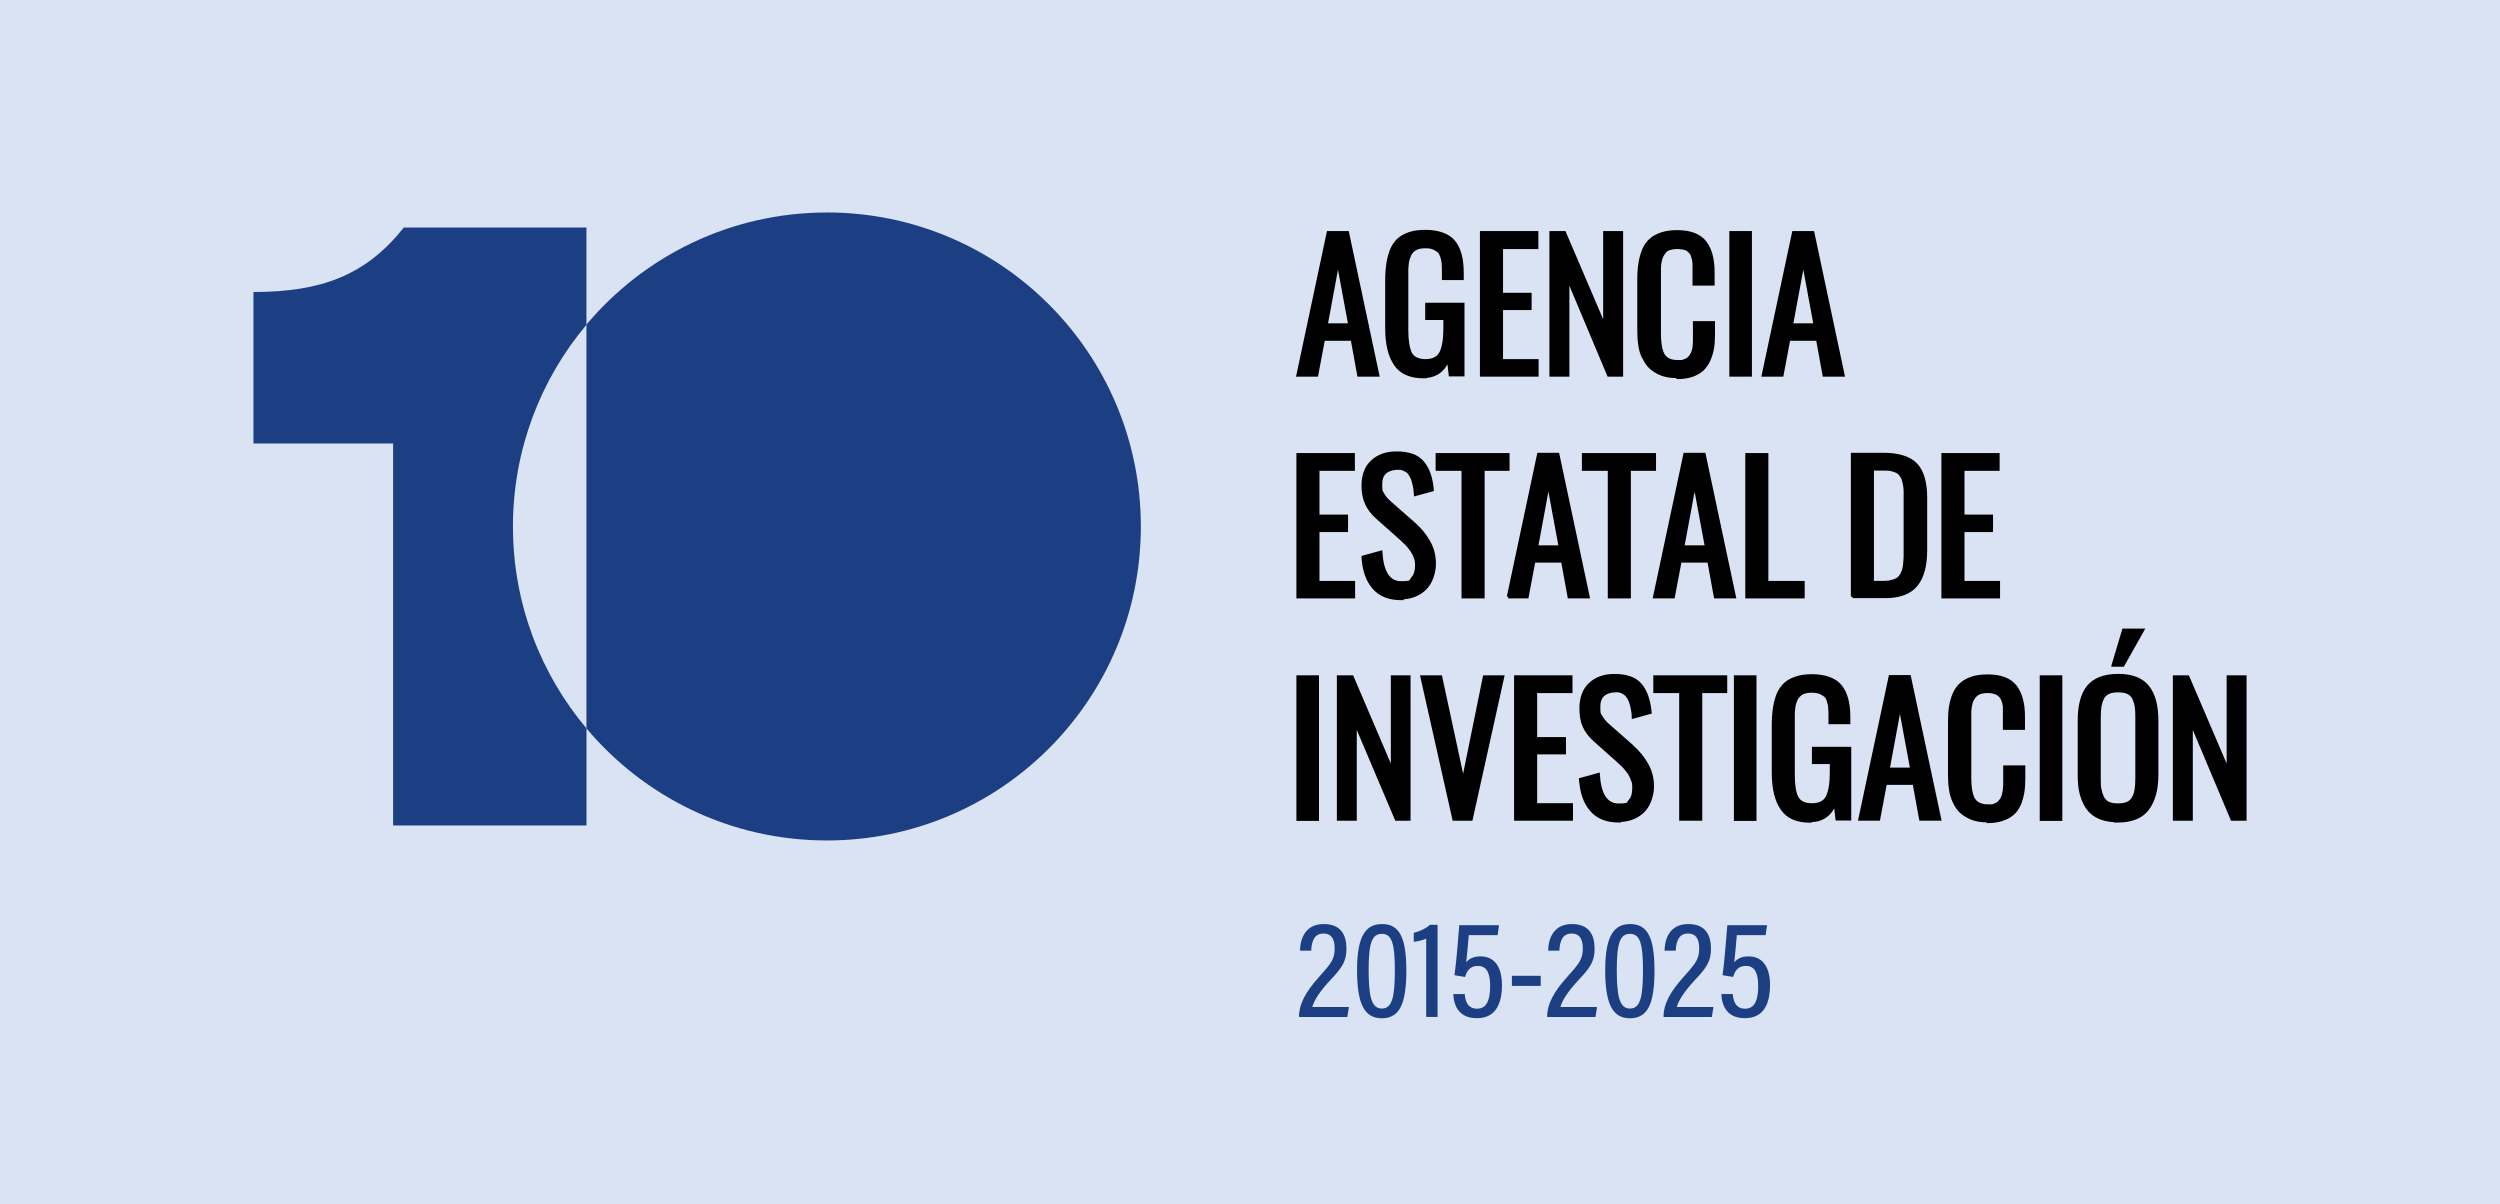 <?xml version="1.0" encoding="UTF-8"?>
<svg id="Capa_1" data-name="Capa 1" xmlns="http://www.w3.org/2000/svg" viewBox="0 0 513.61 247.38">
  <defs>
    <style>
      .cls-1 {
        fill: #dae3f3;
      }

      .cls-2 {
        fill: #1c3f83;
      }
    </style>
  </defs>
  <rect class="cls-1" width="513.61" height="247.38"/>
  <g>
    <g>
      <path class="cls-2" d="M120.48,66.69v-19.94h-37.52c-7.72,9.71-16.77,13.24-30.89,13.24v31.12h28.69v78.48h39.73v-19.94c-9.43-11.21-15.11-25.68-15.11-41.47s5.69-30.26,15.11-41.47Z"/>
      <path class="cls-2" d="M169.87,43.66c-19.83,0-37.56,8.95-49.39,23.03v82.95c11.83,14.08,29.56,23.03,49.39,23.03,35.63,0,64.51-28.88,64.51-64.51s-28.88-64.51-64.51-64.51Z"/>
    </g>
    <g>
      <path class="cls-2" d="M266.88,208.92v-.15c.01-2.5,1.34-5.01,4.26-8.24,2.36-2.62,3.06-3.54,3.06-5.65,0-1.64-.44-3.09-2.31-3.09-1.73,0-2.42,1.35-2.51,3.52h-2.29c.03-2.8,1.32-5.47,4.86-5.47s4.67,2.24,4.67,5.07c0,2.52-.81,3.8-3.29,6.42-2.17,2.32-3.38,4.22-3.73,5.55h7.53l-.33,2.05h-9.92Z"/>
      <path class="cls-2" d="M288.93,199.3c0,6.96-1.39,9.9-5.07,9.9s-5.06-3.21-5.06-9.91c0-7.25,1.93-9.45,5.14-9.45,3.43,0,4.98,2.56,4.98,9.46ZM281.18,199.22c0,5.26.49,7.98,2.7,7.98s2.68-2.59,2.68-7.92-.59-7.43-2.65-7.43-2.73,1.91-2.73,7.37Z"/>
      <path class="cls-2" d="M293,208.92v-16.09c-.55.3-1.9.62-2.55.65v-1.85c1.33-.28,2.71-1.02,3.31-1.64h1.58v18.93h-2.34Z"/>
      <path class="cls-2" d="M307.66,192.12h-5.91c-.12,1.68-.42,4.6-.53,5.6.53-.7,1.45-1.24,2.94-1.24,3.05,0,4.41,2.45,4.41,5.85,0,3.7-1.16,6.85-5.16,6.85-3.51,0-4.73-2.33-4.84-4.96h2.35c.1,1.29.49,3.01,2.56,3.01s2.66-2.03,2.66-4.64c0-2.42-.54-4.15-2.53-4.15-1.58,0-2.23.98-2.62,2.27l-2.17-.36c.31-2.19.79-7.52.98-10.27h8.16l-.29,2.05Z"/>
      <path class="cls-2" d="M316.53,200.47v2.08h-5.92v-2.08h5.92Z"/>
      <path class="cls-2" d="M317.86,208.92v-.15c.01-2.5,1.34-5.01,4.26-8.24,2.36-2.62,3.06-3.54,3.06-5.65,0-1.64-.44-3.09-2.31-3.09-1.73,0-2.42,1.35-2.51,3.52h-2.29c.03-2.8,1.32-5.47,4.86-5.47s4.67,2.24,4.67,5.07c0,2.52-.81,3.8-3.29,6.42-2.17,2.32-3.38,4.22-3.73,5.55h7.53l-.33,2.05h-9.92Z"/>
      <path class="cls-2" d="M339.91,199.3c0,6.96-1.39,9.9-5.07,9.9s-5.06-3.21-5.06-9.91c0-7.25,1.93-9.45,5.14-9.45,3.43,0,4.98,2.56,4.98,9.46ZM332.16,199.22c0,5.26.49,7.98,2.7,7.98s2.68-2.59,2.68-7.92-.59-7.43-2.65-7.43-2.73,1.91-2.73,7.37Z"/>
      <path class="cls-2" d="M341.77,208.92v-.15c.01-2.5,1.34-5.01,4.26-8.24,2.36-2.62,3.06-3.54,3.06-5.65,0-1.64-.44-3.09-2.31-3.09-1.73,0-2.42,1.35-2.51,3.52h-2.29c.03-2.8,1.32-5.47,4.86-5.47s4.67,2.24,4.67,5.07c0,2.52-.81,3.8-3.29,6.42-2.17,2.32-3.38,4.22-3.73,5.55h7.53l-.33,2.05h-9.92Z"/>
      <path class="cls-2" d="M362.73,192.12h-5.91c-.12,1.68-.42,4.6-.53,5.6.53-.7,1.45-1.24,2.94-1.24,3.05,0,4.41,2.45,4.41,5.85,0,3.7-1.16,6.85-5.16,6.85-3.51,0-4.73-2.33-4.84-4.96h2.35c.1,1.29.49,3.01,2.56,3.01s2.66-2.03,2.66-4.64c0-2.42-.54-4.15-2.53-4.15-1.58,0-2.23.98-2.62,2.27l-2.17-.36c.31-2.19.79-7.52.98-10.27h8.16l-.29,2.05Z"/>
    </g>
    <g>
      <path d="M272.17,70.02h5.37l1.34,7.36h4.57l-6.36-29.91h-4.47l-6.36,29.91h4.51l1.39-7.36ZM272.84,66.42l2.04-11.02,2.04,11.02h-4.08Z"/>
      <path d="M292.44,77.73l.76-.05-.04-.04c1.89-.2,3.3-1.13,4.21-2.79l.29,2.48h3.21v-15.14h-8.07v3.55h3.73v1.71c0,2.21-.28,3.91-.81,4.92-.61,1.17-1.88,1.41-2.84,1.41-1.36,0-2.31-.43-2.79-1.26-.5-.99-.76-2.61-.76-4.68v-12.34c0-.35.04-.74.09-1.19v-.12c.05-.4.13-.78.23-1.08.06-.12.11-.24.16-.37.08-.2.16-.38.26-.54.16-.24.37-.47.6-.65.3-.2.57-.32.89-.4.39-.1.66-.14,1.26-.14.71,0,1.16.07,1.51.22.44.2.76.38,1.02.6.21.18.39.49.54.94.15.49.28.95.29,1.48.05.53.05,1.18.05,2.01v1.28h4.49v-1.43c0-3.06-.61-5.26-1.87-6.73-1.2-1.41-3.3-2.16-6.07-2.16-1.24,0-2.38.16-3.29.46-.98.33-1.75.76-2.36,1.31-.66.6-1.17,1.35-1.53,2.21-.35.86-.61,1.82-.77,2.86-.17,1.12-.25,2.32-.25,3.58v9.8c0,3.3.62,5.86,1.85,7.6,1.2,1.78,3.22,2.68,6,2.68Z"/>
      <polygon points="316.1 73.78 308.79 73.78 308.79 63.7 314.66 63.7 314.66 60.15 308.79 60.15 308.79 51.17 316.05 51.17 316.05 47.47 304.04 47.47 304.04 77.38 316.1 77.38 316.1 73.78"/>
      <polygon points="322.42 58.7 330.27 77.38 333.46 77.38 333.46 47.47 329.36 47.47 329.36 65.58 321.61 47.47 318.32 47.47 318.32 77.38 322.42 77.38 322.42 58.7"/>
      <path d="M337.4,73.56c.45.96.93,1.66,1.52,2.19.62.57,1.41,1.04,2.34,1.41.84.33,1.88.5,3.1.52l.1.2h.2c1.18,0,2.22-.16,3.09-.47.88-.31,1.63-.74,2.21-1.27.63-.63,1.08-1.28,1.41-2.04.38-.86.62-1.68.77-2.57.14-.83.2-1.8.2-3.04v-2.52h-4.54v4.11c0,.4-.04.8-.09,1.25v.07c-.09.41-.18.82-.33,1.11-.15.29-.33.56-.54.76-.28.28-.53.43-.88.52-.13.05-.21.1-.28.14-.09.04-.75.04-1,.04-1.27,0-2.16-.38-2.66-1.14-.36-.56-.79-1.77-.79-4.4v-13.23c0-.43.05-.91.14-1.38.08-.44.2-.82.38-1.17.1-.24.27-.43.45-.65l.14-.17c.2-.24.48-.4.89-.49.37-.12.81-.18,1.39-.18.33,0,.66.05.94.09.27.04.55.09.7.17l.09.04c.15.07.31.15.39.26l.07.07c.13.1.25.23.41.47.07.07.11.18.18.41l.04.11c.07.22.12.41.16.58l.03.14c.05.24.09.46.09.82v4.36h4.54v-2.67c0-2.86-.58-4.98-1.76-6.47-1.19-1.5-3.19-2.26-5.93-2.26-1.24,0-2.38.16-3.29.46-.98.33-1.75.76-2.35,1.3-.64.53-1.17,1.28-1.54,2.17-.36.87-.61,1.8-.77,2.76-.17,1.06-.25,2.19-.25,3.34v10.35c0,1.32.06,2.3.2,3.17.1.95.37,1.87.78,2.74Z"/>
      <rect x="355.28" y="47.47" width="4.64" height="29.91"/>
      <path d="M367.77,70.02h5.37l1.34,7.36h4.57l-6.36-29.91h-4.47l-6.36,29.91h4.51l1.39-7.36ZM368.44,66.42l2.04-11.02,2.04,11.02h-4.08Z"/>
      <path d="M314,122.94l1.39-7.36h5.37l1.34,7.36h4.57l-6.36-29.91h-4.47l-6.27,29.51.27.06v.34h4.15ZM316.07,112.03l2.04-11.02,2.04,11.02h-4.08Z"/>
      <polygon points="278.35 96.73 278.35 93.08 266.34 93.08 266.34 122.94 278.4 122.94 278.4 119.35 271.08 119.35 271.08 109.31 276.95 109.31 276.95 105.72 271.08 105.72 271.08 96.73 278.35 96.73"/>
      <path d="M295.01,115.85c0-1.71-.4-3.27-1.18-4.64-.79-1.42-1.81-2.67-3.11-3.82l-4.93-4.33c-.66-.57-1.14-1.13-1.42-1.7-.08-.14-.14-.23-.2-.31-.13-.17-.2-.27-.2-1.67,0-1.78.96-2.71,2.93-2.85.57-.05,1.01,0,1.38.17.41.18.76.35.96.64.29.41.5.77.65,1.15.14.48.29.98.39,1.46.1.5.15,1.06.19,1.65l.03.4,4.08-1.12-.02-.27c-.2-2.57-.95-4.64-2.18-5.97-1.17-1.28-2.96-1.9-5.47-1.9-2.18,0-3.95.63-5.25,1.88-1.29,1.19-1.95,2.93-1.95,5.17,0,1.43.24,2.7.73,3.77.47,1.06,1.22,2.05,2.22,2.95l4.92,4.37c.52.48.96.91,1.27,1.21.3.35.59.68.92,1.17.33.47.56.94.7,1.4.03.09.05.17.08.24.1.29.16.47.16,1.35,0,1.03-.25,1.81-.76,2.36-.16.18-.24.34-.3.46-.1.2-.16.33-1.84.33-2.28,0-3.56-2-3.8-5.95l-.02-.41-4.28,1.17v.27c.17,2.74.92,4.9,2.23,6.41,1.34,1.6,3.32,2.41,5.87,2.41h.62l-.11-.17c1.85-.12,3.41-.78,4.64-1.96,1.41-1.35,2.04-3.64,2.04-5.31Z"/>
      <polygon points="305.01 122.94 305.01 96.73 310.13 96.73 310.13 93.08 294.94 93.08 294.94 96.73 300.26 96.73 300.26 122.94 305.01 122.94"/>
      <polygon points="335.05 122.94 335.05 96.73 340.22 96.73 340.22 93.08 324.99 93.08 324.99 96.73 330.31 96.73 330.31 122.94 335.05 122.94"/>
      <path d="M345.44,115.58h5.37l1.34,7.36h4.57l-6.36-29.91h-4.47l-6.36,29.91h4.51l1.39-7.36ZM346.11,112.03l2.04-11.02,2.04,11.02h-4.08Z"/>
      <polygon points="358.56 93.08 358.56 122.94 370.76 122.94 370.76 119.35 363.3 119.35 363.3 93.08 358.56 93.08"/>
      <path d="M387.24,122.89c3.08,0,5.32-.84,6.67-2.51,1.34-1.6,2.02-4.08,2.02-7.38v-10.74c0-3.18-.66-5.47-2.03-7-1.43-1.49-3.77-2.24-6.95-2.24h-6.7v29.58h.33v.28h6.67ZM390.66,98.44c.1.29.19.67.29,1.15.1.49.14.92.14,1.38v13.23c0,.35-.03.72-.07,1.18l-.03.38c-.04.52-.13,1.01-.23,1.32-.08.25-.26.61-.47.99-.17.29-.42.54-.69.68-.26.17-.62.31-1.11.41-.36.12-.88.18-1.54.18h-1.96v-22.66h1.86c.57,0,1.11,0,1.52.09.47.1.79.2,1.09.33.27.12.53.31.7.52.19.28.38.57.51.82Z"/>
      <polygon points="410.9 119.35 403.59 119.35 403.59 109.31 409.46 109.31 409.46 105.72 403.59 105.72 403.59 96.73 410.81 96.73 410.81 93.08 398.85 93.08 398.85 122.94 410.9 122.94 410.9 119.35"/>
      <rect x="266.34" y="138.74" width="4.64" height="29.91"/>
      <polygon points="285.74 156.86 277.99 138.74 274.65 138.74 274.65 168.61 278.74 168.61 278.74 149.96 286.65 168.61 289.79 168.61 289.79 138.74 285.74 138.74 285.74 156.86"/>
      <polygon points="300.59 158.95 296.29 139.01 296.24 138.74 291.73 138.74 298.44 168.61 302.5 168.61 309.12 138.74 304.7 138.74 300.59 158.95"/>
      <polygon points="315.8 154.98 321.72 154.98 321.72 151.43 315.8 151.43 315.8 142.39 323.06 142.39 323.06 138.74 311.06 138.74 311.06 168.61 323.16 168.61 323.16 165.01 315.8 165.01 315.8 154.98"/>
      <path d="M335.53,153.1l-4.93-4.33c-.59-.51-1.1-1.11-1.42-1.7-.08-.14-.14-.23-.2-.31-.13-.17-.2-.27-.2-1.67,0-1.78.96-2.71,2.93-2.85.57-.05,1.01,0,1.37.17.44.22.75.44.94.67.24.28.43.61.64,1.15.19.48.29.96.38,1.43.1.49.19,1.01.19,1.63v.44l4.12-1.13-.03-.28c-.26-2.66-.99-4.67-2.18-5.96-1.17-1.28-2.96-1.9-5.47-1.9-2.19,0-3.95.63-5.25,1.88-1.31,1.26-1.94,2.96-1.94,5.21,0,1.52.22,2.75.68,3.77.47,1.06,1.22,2.05,2.22,2.95l4.87,4.33c.53.48.96.91,1.26,1.21.23.27.47.58.73.91l.19.24c.32.53.54,1,.67,1.44l.04.09c.16.39.19.47.19,1.48,0,1.07-.23,1.84-.7,2.35-.17.17-.25.32-.31.44-.09.18-.16.31-1.84.31-2.28,0-3.56-2-3.8-5.95l-.02-.41-4.29,1.18.02.27c.21,2.79.95,4.89,2.26,6.41,1.34,1.6,3.32,2.41,5.87,2.41h.53l-.06-.11c1.92-.1,3.52-.76,4.78-1.97,1.41-1.36,2.04-3.65,2.04-5.31s-.4-3.28-1.18-4.64c-.79-1.42-1.8-2.67-3.11-3.82Z"/>
      <polygon points="339.66 142.39 344.98 142.39 344.98 168.61 349.72 168.61 349.72 142.39 354.85 142.39 354.85 138.74 339.66 138.74 339.66 142.39"/>
      <rect x="356.22" y="138.74" width="4.64" height="29.91"/>
      <path d="M372.24,156.97h3.68v1.71c0,2.24-.27,3.9-.81,4.93-.47.93-1.42,1.41-2.84,1.41s-2.32-.42-2.79-1.27c-.51-.92-.75-2.45-.75-4.67v-12.29c0-.35.04-.74.09-1.19v-.12c.05-.4.13-.78.25-1.12.11-.32.25-.63.41-.86.16-.24.37-.47.63-.67.2-.16.5-.29.87-.38.38-.1.66-.14,1.26-.14.56,0,1.07.08,1.51.22.44.2.76.38,1.02.6.24.2.41.49.54.93.15.49.28.95.29,1.48.05.53.05,1.18.05,2.01v1.23h4.49v-1.43c0-3.03-.61-5.21-1.87-6.68-1.2-1.41-3.3-2.16-6.07-2.16-1.24,0-2.38.16-3.29.47-.98.33-1.75.76-2.36,1.31-.66.6-1.17,1.35-1.53,2.21-.35.86-.61,1.82-.77,2.86-.17,1.12-.25,2.32-.25,3.58v9.8c0,3.3.62,5.86,1.85,7.6,1.2,1.78,3.22,2.68,6,2.68h.33v-.11c2.11-.09,3.67-1.04,4.65-2.82l.29,2.48h3.21v-15.14h-8.08v3.55Z"/>
      <path d="M388.07,138.69l-6.36,29.91h4.51l1.39-7.36h5.37l1.34,7.36h4.57l-6.36-29.91h-4.47ZM392.37,157.7h-4.08l2.04-11.02,2.04,11.02Z"/>
      <path d="M411.54,161.32c-.02.16-.03.32-.04.48-.02.29-.04.58-.1.88-.08.41-.18.82-.32,1.11-.15.29-.33.55-.55.78-.2.24-.45.36-.81.5-.13.05-.21.1-.28.14-.09.04-.73.04-1,.04-1.27,0-2.17-.38-2.66-1.14-.36-.56-.79-1.77-.79-4.4v-13.28c0-.44.05-.91.14-1.38.09-.47.19-.88.38-1.18.11-.26.3-.51.58-.79.26-.26.55-.42.91-.52.39-.13.79-.18,1.39-.18.33,0,.66.05.89.08.13.04.25.08.37.11.14.04.28.08.38.12.19.09.35.17.55.37.12.09.24.23.37.42.09.14.18.33.26.57l.05.15c.07.2.13.38.13.49l.03.15c.06.13.06.42.06.75v4.36h4.54v-2.67c0-2.86-.58-4.98-1.76-6.47-1.21-1.52-3.15-2.26-5.93-2.26-1.24,0-2.38.16-3.29.46-.98.33-1.75.76-2.34,1.3-.64.54-1.17,1.29-1.53,2.16-.36.82-.62,1.75-.77,2.77-.14.87-.2,1.94-.2,3.33v10.35c0,1.3.06,2.31.2,3.17.1.95.37,1.87.78,2.74.45.96.93,1.66,1.52,2.19.62.57,1.41,1.04,2.34,1.41.85.33,1.85.5,3.07.52l.05.15h.24c1.18,0,2.22-.16,3.09-.47.92-.31,1.66-.72,2.26-1.26.57-.51,1.04-1.19,1.43-2.02.36-.96.58-1.74.71-2.55.14-.83.2-1.8.2-3.04v-2.52h-4.54v4.07Z"/>
      <rect x="419.05" y="138.74" width="4.64" height="29.91"/>
      <polygon points="440.74 129.14 436.04 129.14 433.83 136.54 433.75 136.97 436.33 136.97 440.74 129.14"/>
      <path d="M435.14,138.45c-2.91,0-5.06.83-6.38,2.46-1.27,1.57-1.91,3.97-1.91,7.12v11.09c0,1.7.13,2.93.41,4.01.31,1.18.78,2.22,1.39,3.09.66.91,1.49,1.56,2.64,2.06.94.36,1.97.58,3.07.64l-.07.07h.8c2.92,0,5.07-.88,6.38-2.62,1.3-1.71,1.96-4.14,1.96-7.21v-11.09c0-3.14-.62-5.47-1.91-7.12-1.3-1.67-3.45-2.51-6.38-2.51ZM431.6,147.18c0-.84.05-1.56.15-2.13.09-.52.26-1.03.5-1.53.26-.42.6-.74,1.05-.96.48-.22,1.07-.32,1.85-.32s1.42.1,1.85.32c.5.23.83.52,1.03.94.26.52.43,1.03.52,1.55.1.52.14,1.24.14,2.13v12.78c0,.86-.05,1.54-.15,2.19-.11.69-.26,1.16-.51,1.58-.27.5-.57.79-1.04,1-.48.22-1.06.32-1.85.32s-1.43-.1-1.84-.31h-.01c-.42-.2-.73-.5-1.03-.99-.28-.61-.44-1.1-.53-1.63-.14-.56-.14-1.3-.14-2.16v-12.78Z"/>
      <polygon points="457.45 138.74 457.45 156.86 449.69 138.74 446.4 138.74 446.4 168.61 450.5 168.61 450.5 149.97 458.35 168.61 461.54 168.61 461.54 138.74 457.45 138.74"/>
    </g>
  </g>
</svg>